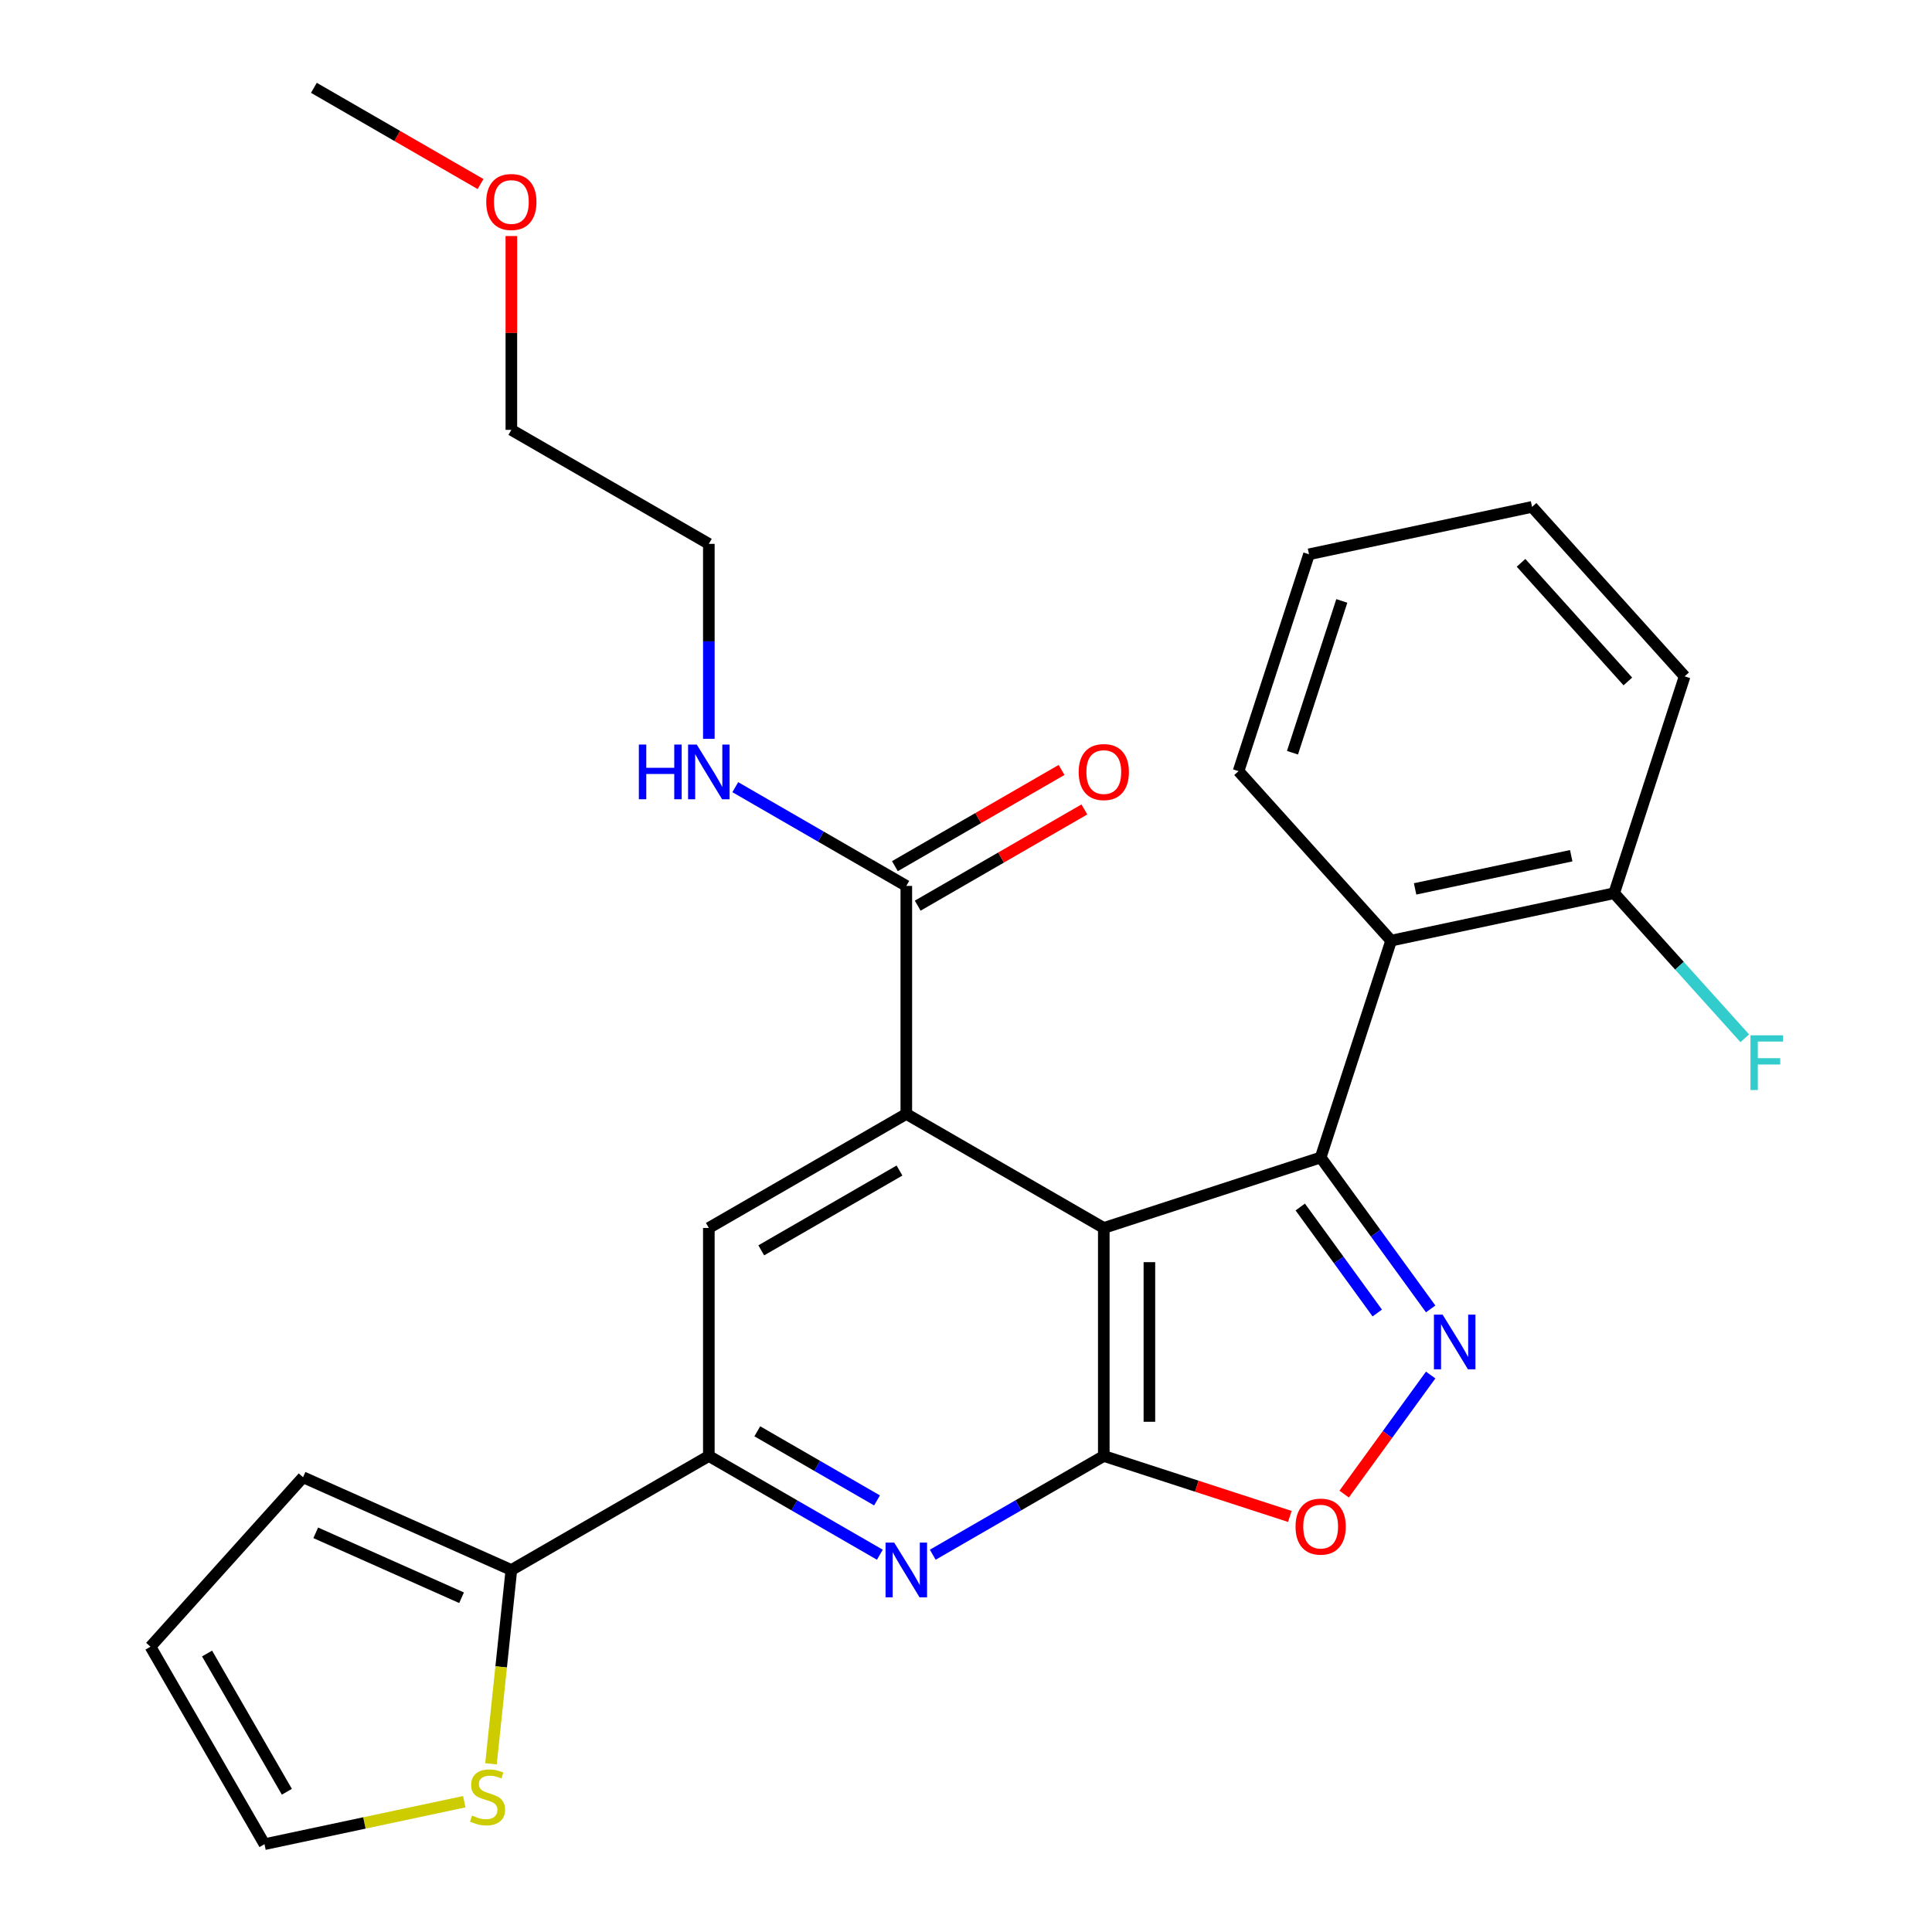 <?xml version='1.0' encoding='iso-8859-1'?>
<svg version='1.1' baseProfile='full'
              xmlns='http://www.w3.org/2000/svg'
                      xmlns:rdkit='http://www.rdkit.org/xml'
                      xmlns:xlink='http://www.w3.org/1999/xlink'
                  xml:space='preserve'
width='1000px' height='1000px' viewBox='0 0 1000 1000'>
<!-- END OF HEADER -->
<rect style='opacity:1.0;fill:#FFFFFF;stroke:none' width='1000' height='1000' x='0' y='0'> </rect>
<path class='bond-0' d='M 571.32,635.587 L 683.57,599.115' style='fill:none;fill-rule:evenodd;stroke:#000000;stroke-width:6px;stroke-linecap:butt;stroke-linejoin:miter;stroke-opacity:1' />
<path class='bond-1' d='M 571.32,635.587 L 571.32,753.613' style='fill:none;fill-rule:evenodd;stroke:#000000;stroke-width:6px;stroke-linecap:butt;stroke-linejoin:miter;stroke-opacity:1' />
<path class='bond-1' d='M 594.925,653.291 L 594.925,735.909' style='fill:none;fill-rule:evenodd;stroke:#000000;stroke-width:6px;stroke-linecap:butt;stroke-linejoin:miter;stroke-opacity:1' />
<path class='bond-3' d='M 571.32,635.587 L 469.106,576.574' style='fill:none;fill-rule:evenodd;stroke:#000000;stroke-width:6px;stroke-linecap:butt;stroke-linejoin:miter;stroke-opacity:1' />
<path class='bond-2' d='M 683.57,599.115 L 712.041,638.302' style='fill:none;fill-rule:evenodd;stroke:#000000;stroke-width:6px;stroke-linecap:butt;stroke-linejoin:miter;stroke-opacity:1' />
<path class='bond-2' d='M 712.041,638.302 L 740.513,677.489' style='fill:none;fill-rule:evenodd;stroke:#0000FF;stroke-width:6px;stroke-linecap:butt;stroke-linejoin:miter;stroke-opacity:1' />
<path class='bond-2' d='M 673.014,624.746 L 692.944,652.177' style='fill:none;fill-rule:evenodd;stroke:#000000;stroke-width:6px;stroke-linecap:butt;stroke-linejoin:miter;stroke-opacity:1' />
<path class='bond-2' d='M 692.944,652.177 L 712.874,679.608' style='fill:none;fill-rule:evenodd;stroke:#0000FF;stroke-width:6px;stroke-linecap:butt;stroke-linejoin:miter;stroke-opacity:1' />
<path class='bond-6' d='M 683.57,599.115 L 720.042,486.865' style='fill:none;fill-rule:evenodd;stroke:#000000;stroke-width:6px;stroke-linecap:butt;stroke-linejoin:miter;stroke-opacity:1' />
<path class='bond-4' d='M 571.32,753.613 L 527.059,779.168' style='fill:none;fill-rule:evenodd;stroke:#000000;stroke-width:6px;stroke-linecap:butt;stroke-linejoin:miter;stroke-opacity:1' />
<path class='bond-4' d='M 527.059,779.168 L 482.797,804.722' style='fill:none;fill-rule:evenodd;stroke:#0000FF;stroke-width:6px;stroke-linecap:butt;stroke-linejoin:miter;stroke-opacity:1' />
<path class='bond-5' d='M 571.32,753.613 L 619.47,769.258' style='fill:none;fill-rule:evenodd;stroke:#000000;stroke-width:6px;stroke-linecap:butt;stroke-linejoin:miter;stroke-opacity:1' />
<path class='bond-5' d='M 619.47,769.258 L 667.619,784.903' style='fill:none;fill-rule:evenodd;stroke:#FF0000;stroke-width:6px;stroke-linecap:butt;stroke-linejoin:miter;stroke-opacity:1' />
<path class='bond-27' d='M 740.513,711.711 L 718.123,742.527' style='fill:none;fill-rule:evenodd;stroke:#0000FF;stroke-width:6px;stroke-linecap:butt;stroke-linejoin:miter;stroke-opacity:1' />
<path class='bond-27' d='M 718.123,742.527 L 695.734,773.344' style='fill:none;fill-rule:evenodd;stroke:#FF0000;stroke-width:6px;stroke-linecap:butt;stroke-linejoin:miter;stroke-opacity:1' />
<path class='bond-8' d='M 469.106,576.574 L 366.892,635.587' style='fill:none;fill-rule:evenodd;stroke:#000000;stroke-width:6px;stroke-linecap:butt;stroke-linejoin:miter;stroke-opacity:1' />
<path class='bond-8' d='M 465.577,605.868 L 394.027,647.178' style='fill:none;fill-rule:evenodd;stroke:#000000;stroke-width:6px;stroke-linecap:butt;stroke-linejoin:miter;stroke-opacity:1' />
<path class='bond-9' d='M 469.106,576.574 L 469.106,458.547' style='fill:none;fill-rule:evenodd;stroke:#000000;stroke-width:6px;stroke-linecap:butt;stroke-linejoin:miter;stroke-opacity:1' />
<path class='bond-28' d='M 455.416,804.722 L 411.154,779.168' style='fill:none;fill-rule:evenodd;stroke:#0000FF;stroke-width:6px;stroke-linecap:butt;stroke-linejoin:miter;stroke-opacity:1' />
<path class='bond-28' d='M 411.154,779.168 L 366.892,753.613' style='fill:none;fill-rule:evenodd;stroke:#000000;stroke-width:6px;stroke-linecap:butt;stroke-linejoin:miter;stroke-opacity:1' />
<path class='bond-28' d='M 453.94,776.613 L 422.957,758.725' style='fill:none;fill-rule:evenodd;stroke:#0000FF;stroke-width:6px;stroke-linecap:butt;stroke-linejoin:miter;stroke-opacity:1' />
<path class='bond-28' d='M 422.957,758.725 L 391.974,740.837' style='fill:none;fill-rule:evenodd;stroke:#000000;stroke-width:6px;stroke-linecap:butt;stroke-linejoin:miter;stroke-opacity:1' />
<path class='bond-12' d='M 720.042,486.865 L 835.489,462.326' style='fill:none;fill-rule:evenodd;stroke:#000000;stroke-width:6px;stroke-linecap:butt;stroke-linejoin:miter;stroke-opacity:1' />
<path class='bond-12' d='M 732.451,460.094 L 813.265,442.917' style='fill:none;fill-rule:evenodd;stroke:#000000;stroke-width:6px;stroke-linecap:butt;stroke-linejoin:miter;stroke-opacity:1' />
<path class='bond-19' d='M 720.042,486.865 L 641.067,399.154' style='fill:none;fill-rule:evenodd;stroke:#000000;stroke-width:6px;stroke-linecap:butt;stroke-linejoin:miter;stroke-opacity:1' />
<path class='bond-7' d='M 366.892,753.613 L 366.892,635.587' style='fill:none;fill-rule:evenodd;stroke:#000000;stroke-width:6px;stroke-linecap:butt;stroke-linejoin:miter;stroke-opacity:1' />
<path class='bond-10' d='M 366.892,753.613 L 264.678,812.626' style='fill:none;fill-rule:evenodd;stroke:#000000;stroke-width:6px;stroke-linecap:butt;stroke-linejoin:miter;stroke-opacity:1' />
<path class='bond-15' d='M 475.008,468.769 L 518.139,443.866' style='fill:none;fill-rule:evenodd;stroke:#000000;stroke-width:6px;stroke-linecap:butt;stroke-linejoin:miter;stroke-opacity:1' />
<path class='bond-15' d='M 518.139,443.866 L 561.271,418.964' style='fill:none;fill-rule:evenodd;stroke:#FF0000;stroke-width:6px;stroke-linecap:butt;stroke-linejoin:miter;stroke-opacity:1' />
<path class='bond-15' d='M 463.205,448.326 L 506.337,423.424' style='fill:none;fill-rule:evenodd;stroke:#000000;stroke-width:6px;stroke-linecap:butt;stroke-linejoin:miter;stroke-opacity:1' />
<path class='bond-15' d='M 506.337,423.424 L 549.468,398.522' style='fill:none;fill-rule:evenodd;stroke:#FF0000;stroke-width:6px;stroke-linecap:butt;stroke-linejoin:miter;stroke-opacity:1' />
<path class='bond-17' d='M 469.106,458.547 L 424.845,432.993' style='fill:none;fill-rule:evenodd;stroke:#000000;stroke-width:6px;stroke-linecap:butt;stroke-linejoin:miter;stroke-opacity:1' />
<path class='bond-17' d='M 424.845,432.993 L 380.583,407.438' style='fill:none;fill-rule:evenodd;stroke:#0000FF;stroke-width:6px;stroke-linecap:butt;stroke-linejoin:miter;stroke-opacity:1' />
<path class='bond-11' d='M 264.678,812.626 L 259.407,862.781' style='fill:none;fill-rule:evenodd;stroke:#000000;stroke-width:6px;stroke-linecap:butt;stroke-linejoin:miter;stroke-opacity:1' />
<path class='bond-11' d='M 259.407,862.781 L 254.136,912.936' style='fill:none;fill-rule:evenodd;stroke:#CCCC00;stroke-width:6px;stroke-linecap:butt;stroke-linejoin:miter;stroke-opacity:1' />
<path class='bond-13' d='M 264.678,812.626 L 156.856,764.621' style='fill:none;fill-rule:evenodd;stroke:#000000;stroke-width:6px;stroke-linecap:butt;stroke-linejoin:miter;stroke-opacity:1' />
<path class='bond-13' d='M 238.904,826.99 L 163.428,793.386' style='fill:none;fill-rule:evenodd;stroke:#000000;stroke-width:6px;stroke-linecap:butt;stroke-linejoin:miter;stroke-opacity:1' />
<path class='bond-14' d='M 240.311,932.564 L 188.602,943.555' style='fill:none;fill-rule:evenodd;stroke:#CCCC00;stroke-width:6px;stroke-linecap:butt;stroke-linejoin:miter;stroke-opacity:1' />
<path class='bond-14' d='M 188.602,943.555 L 136.894,954.545' style='fill:none;fill-rule:evenodd;stroke:#000000;stroke-width:6px;stroke-linecap:butt;stroke-linejoin:miter;stroke-opacity:1' />
<path class='bond-18' d='M 835.489,462.326 L 869.292,499.867' style='fill:none;fill-rule:evenodd;stroke:#000000;stroke-width:6px;stroke-linecap:butt;stroke-linejoin:miter;stroke-opacity:1' />
<path class='bond-18' d='M 869.292,499.867 L 903.094,537.408' style='fill:none;fill-rule:evenodd;stroke:#33CCCC;stroke-width:6px;stroke-linecap:butt;stroke-linejoin:miter;stroke-opacity:1' />
<path class='bond-21' d='M 835.489,462.326 L 871.962,350.076' style='fill:none;fill-rule:evenodd;stroke:#000000;stroke-width:6px;stroke-linecap:butt;stroke-linejoin:miter;stroke-opacity:1' />
<path class='bond-16' d='M 156.856,764.621 L 77.881,852.332' style='fill:none;fill-rule:evenodd;stroke:#000000;stroke-width:6px;stroke-linecap:butt;stroke-linejoin:miter;stroke-opacity:1' />
<path class='bond-30' d='M 136.894,954.545 L 77.881,852.332' style='fill:none;fill-rule:evenodd;stroke:#000000;stroke-width:6px;stroke-linecap:butt;stroke-linejoin:miter;stroke-opacity:1' />
<path class='bond-30' d='M 148.485,927.411 L 107.176,855.861' style='fill:none;fill-rule:evenodd;stroke:#000000;stroke-width:6px;stroke-linecap:butt;stroke-linejoin:miter;stroke-opacity:1' />
<path class='bond-22' d='M 366.892,382.423 L 366.892,331.965' style='fill:none;fill-rule:evenodd;stroke:#0000FF;stroke-width:6px;stroke-linecap:butt;stroke-linejoin:miter;stroke-opacity:1' />
<path class='bond-22' d='M 366.892,331.965 L 366.892,281.507' style='fill:none;fill-rule:evenodd;stroke:#000000;stroke-width:6px;stroke-linecap:butt;stroke-linejoin:miter;stroke-opacity:1' />
<path class='bond-25' d='M 641.067,399.154 L 677.539,286.904' style='fill:none;fill-rule:evenodd;stroke:#000000;stroke-width:6px;stroke-linecap:butt;stroke-linejoin:miter;stroke-opacity:1' />
<path class='bond-25' d='M 668.988,389.611 L 694.518,311.036' style='fill:none;fill-rule:evenodd;stroke:#000000;stroke-width:6px;stroke-linecap:butt;stroke-linejoin:miter;stroke-opacity:1' />
<path class='bond-20' d='M 264.678,122.178 L 264.678,172.336' style='fill:none;fill-rule:evenodd;stroke:#FF0000;stroke-width:6px;stroke-linecap:butt;stroke-linejoin:miter;stroke-opacity:1' />
<path class='bond-20' d='M 264.678,172.336 L 264.678,222.494' style='fill:none;fill-rule:evenodd;stroke:#000000;stroke-width:6px;stroke-linecap:butt;stroke-linejoin:miter;stroke-opacity:1' />
<path class='bond-24' d='M 248.728,95.259 L 205.596,70.357' style='fill:none;fill-rule:evenodd;stroke:#FF0000;stroke-width:6px;stroke-linecap:butt;stroke-linejoin:miter;stroke-opacity:1' />
<path class='bond-24' d='M 205.596,70.357 L 162.465,45.455' style='fill:none;fill-rule:evenodd;stroke:#000000;stroke-width:6px;stroke-linecap:butt;stroke-linejoin:miter;stroke-opacity:1' />
<path class='bond-29' d='M 871.962,350.076 L 792.987,262.365' style='fill:none;fill-rule:evenodd;stroke:#000000;stroke-width:6px;stroke-linecap:butt;stroke-linejoin:miter;stroke-opacity:1' />
<path class='bond-29' d='M 842.573,352.714 L 787.291,291.317' style='fill:none;fill-rule:evenodd;stroke:#000000;stroke-width:6px;stroke-linecap:butt;stroke-linejoin:miter;stroke-opacity:1' />
<path class='bond-23' d='M 366.892,281.507 L 264.678,222.494' style='fill:none;fill-rule:evenodd;stroke:#000000;stroke-width:6px;stroke-linecap:butt;stroke-linejoin:miter;stroke-opacity:1' />
<path class='bond-26' d='M 677.539,286.904 L 792.987,262.365' style='fill:none;fill-rule:evenodd;stroke:#000000;stroke-width:6px;stroke-linecap:butt;stroke-linejoin:miter;stroke-opacity:1' />
<path  class='atom-3' d='M 746.684 680.44
L 755.964 695.44
Q 756.884 696.92, 758.364 699.6
Q 759.844 702.28, 759.924 702.44
L 759.924 680.44
L 763.684 680.44
L 763.684 708.76
L 759.804 708.76
L 749.844 692.36
Q 748.684 690.44, 747.444 688.24
Q 746.244 686.04, 745.884 685.36
L 745.884 708.76
L 742.204 708.76
L 742.204 680.44
L 746.684 680.44
' fill='#0000FF'/>
<path  class='atom-5' d='M 462.846 798.466
L 472.126 813.466
Q 473.046 814.946, 474.526 817.626
Q 476.006 820.306, 476.086 820.466
L 476.086 798.466
L 479.846 798.466
L 479.846 826.786
L 475.966 826.786
L 466.006 810.386
Q 464.846 808.466, 463.606 806.266
Q 462.406 804.066, 462.046 803.386
L 462.046 826.786
L 458.366 826.786
L 458.366 798.466
L 462.846 798.466
' fill='#0000FF'/>
<path  class='atom-6' d='M 670.57 790.165
Q 670.57 783.365, 673.93 779.565
Q 677.29 775.765, 683.57 775.765
Q 689.85 775.765, 693.21 779.565
Q 696.57 783.365, 696.57 790.165
Q 696.57 797.045, 693.17 800.965
Q 689.77 804.845, 683.57 804.845
Q 677.33 804.845, 673.93 800.965
Q 670.57 797.085, 670.57 790.165
M 683.57 801.645
Q 687.89 801.645, 690.21 798.765
Q 692.57 795.845, 692.57 790.165
Q 692.57 784.605, 690.21 781.805
Q 687.89 778.965, 683.57 778.965
Q 679.25 778.965, 676.89 781.765
Q 674.57 784.565, 674.57 790.165
Q 674.57 795.885, 676.89 798.765
Q 679.25 801.645, 683.57 801.645
' fill='#FF0000'/>
<path  class='atom-12' d='M 244.341 939.726
Q 244.661 939.846, 245.981 940.406
Q 247.301 940.966, 248.741 941.326
Q 250.221 941.646, 251.661 941.646
Q 254.341 941.646, 255.901 940.366
Q 257.461 939.046, 257.461 936.766
Q 257.461 935.206, 256.661 934.246
Q 255.901 933.286, 254.701 932.766
Q 253.501 932.246, 251.501 931.646
Q 248.981 930.886, 247.461 930.166
Q 245.981 929.446, 244.901 927.926
Q 243.861 926.406, 243.861 923.846
Q 243.861 920.286, 246.261 918.086
Q 248.701 915.886, 253.501 915.886
Q 256.781 915.886, 260.501 917.446
L 259.581 920.526
Q 256.181 919.126, 253.621 919.126
Q 250.861 919.126, 249.341 920.286
Q 247.821 921.406, 247.861 923.366
Q 247.861 924.886, 248.621 925.806
Q 249.421 926.726, 250.541 927.246
Q 251.701 927.766, 253.621 928.366
Q 256.181 929.166, 257.701 929.966
Q 259.221 930.766, 260.301 932.406
Q 261.421 934.006, 261.421 936.766
Q 261.421 940.686, 258.781 942.806
Q 256.181 944.886, 251.821 944.886
Q 249.301 944.886, 247.381 944.326
Q 245.501 943.806, 243.261 942.886
L 244.341 939.726
' fill='#CCCC00'/>
<path  class='atom-16' d='M 558.32 399.614
Q 558.32 392.814, 561.68 389.014
Q 565.04 385.214, 571.32 385.214
Q 577.6 385.214, 580.96 389.014
Q 584.32 392.814, 584.32 399.614
Q 584.32 406.494, 580.92 410.414
Q 577.52 414.294, 571.32 414.294
Q 565.08 414.294, 561.68 410.414
Q 558.32 406.534, 558.32 399.614
M 571.32 411.094
Q 575.64 411.094, 577.96 408.214
Q 580.32 405.294, 580.32 399.614
Q 580.32 394.054, 577.96 391.254
Q 575.64 388.414, 571.32 388.414
Q 567 388.414, 564.64 391.214
Q 562.32 394.014, 562.32 399.614
Q 562.32 405.334, 564.64 408.214
Q 567 411.094, 571.32 411.094
' fill='#FF0000'/>
<path  class='atom-18' d='M 330.672 385.374
L 334.512 385.374
L 334.512 397.414
L 348.992 397.414
L 348.992 385.374
L 352.832 385.374
L 352.832 413.694
L 348.992 413.694
L 348.992 400.614
L 334.512 400.614
L 334.512 413.694
L 330.672 413.694
L 330.672 385.374
' fill='#0000FF'/>
<path  class='atom-18' d='M 360.632 385.374
L 369.912 400.374
Q 370.832 401.854, 372.312 404.534
Q 373.792 407.214, 373.872 407.374
L 373.872 385.374
L 377.632 385.374
L 377.632 413.694
L 373.752 413.694
L 363.792 397.294
Q 362.632 395.374, 361.392 393.174
Q 360.192 390.974, 359.832 390.294
L 359.832 413.694
L 356.152 413.694
L 356.152 385.374
L 360.632 385.374
' fill='#0000FF'/>
<path  class='atom-19' d='M 906.045 535.876
L 922.885 535.876
L 922.885 539.116
L 909.845 539.116
L 909.845 547.716
L 921.445 547.716
L 921.445 550.996
L 909.845 550.996
L 909.845 564.196
L 906.045 564.196
L 906.045 535.876
' fill='#33CCCC'/>
<path  class='atom-21' d='M 251.678 104.548
Q 251.678 97.748, 255.038 93.948
Q 258.398 90.148, 264.678 90.148
Q 270.958 90.148, 274.318 93.948
Q 277.678 97.748, 277.678 104.548
Q 277.678 111.428, 274.278 115.348
Q 270.878 119.228, 264.678 119.228
Q 258.438 119.228, 255.038 115.348
Q 251.678 111.468, 251.678 104.548
M 264.678 116.028
Q 268.998 116.028, 271.318 113.148
Q 273.678 110.228, 273.678 104.548
Q 273.678 98.988, 271.318 96.188
Q 268.998 93.348, 264.678 93.348
Q 260.358 93.348, 257.998 96.148
Q 255.678 98.948, 255.678 104.548
Q 255.678 110.268, 257.998 113.148
Q 260.358 116.028, 264.678 116.028
' fill='#FF0000'/>
</svg>
